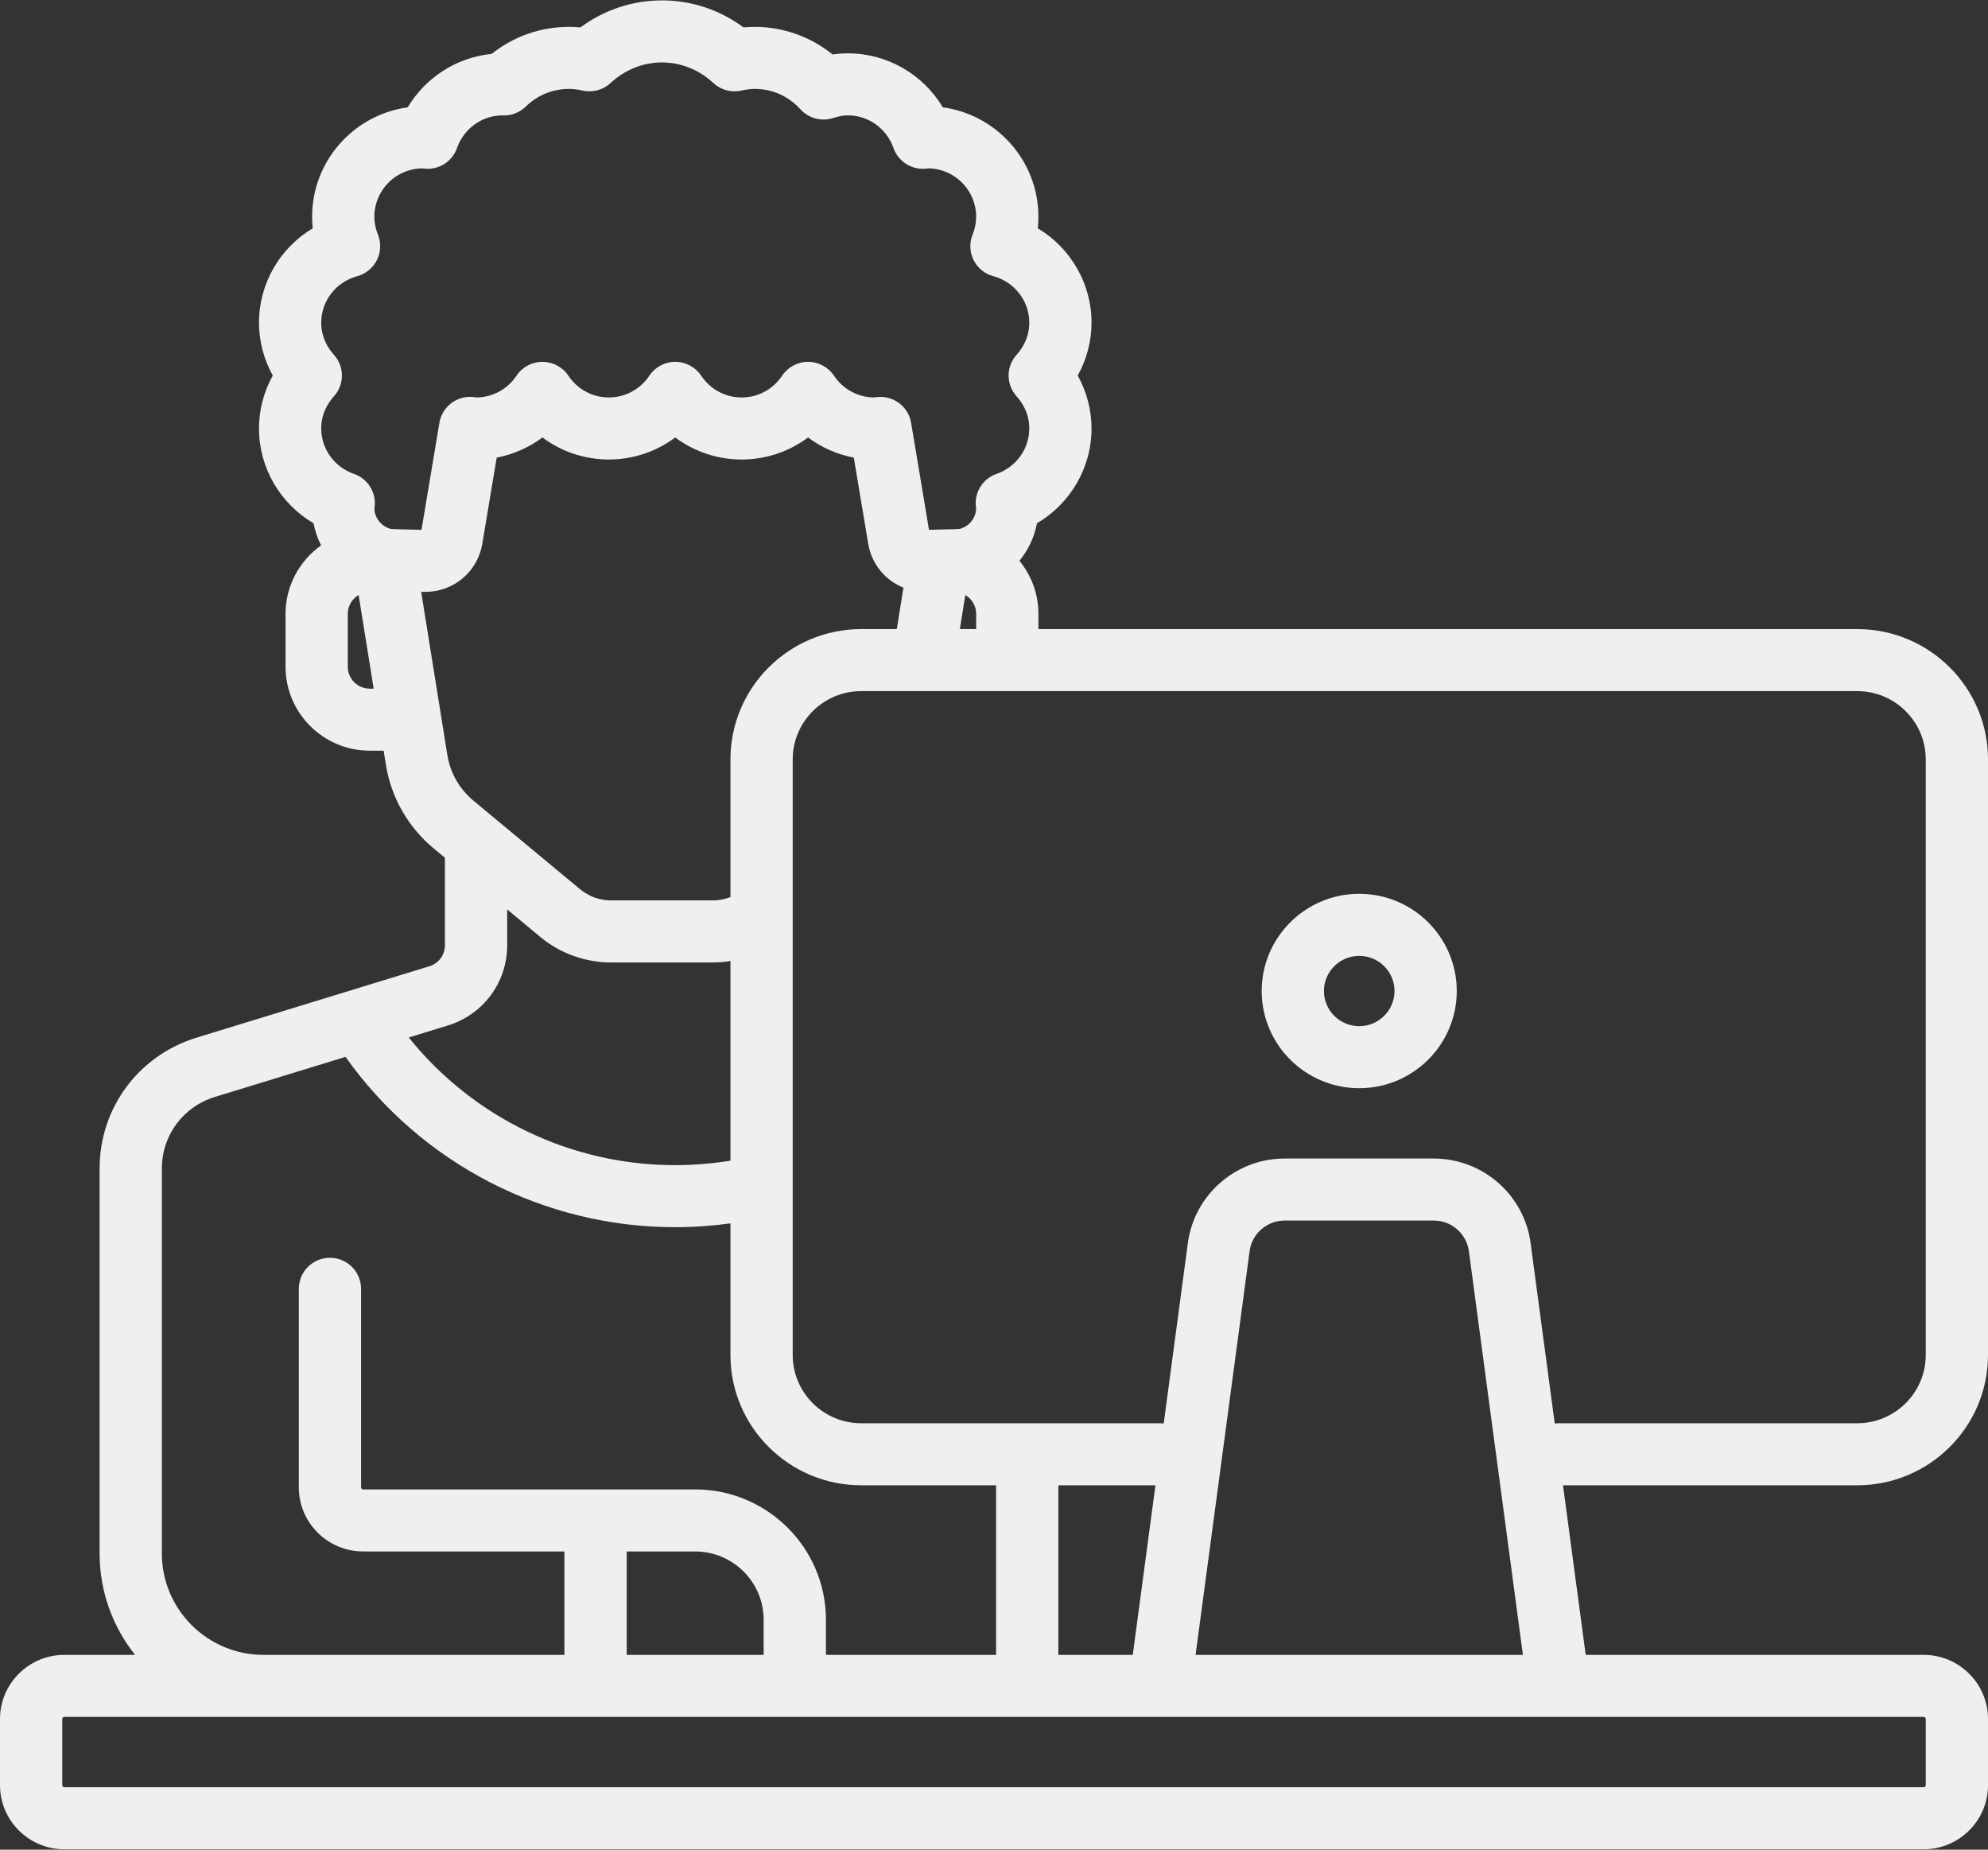 <?xml version="1.0" encoding="UTF-8"?>
<svg width="86px" height="80px" viewBox="0 0 86 80" version="1.1" xmlns="http://www.w3.org/2000/svg" xmlns:xlink="http://www.w3.org/1999/xlink">
    <rect x="0" y="0" width="86" height="80" fill="#333333" stroke="none"/>
    <!-- Generator: Sketch 63.1 (92452) - https://sketch.com -->
    <title>ico-voluntario-a-distancia</title>
    <desc>Created with Sketch.</desc>
    <g id="Banco_alimentos" stroke="none" stroke-width="1" fill="none" fill-rule="evenodd">
        <g id="Hazte_voluntario" transform="translate(-1042, -879)" fill="#EFEFEF" fill-rule="nonzero">
            <g id="ico-voluntario-a-distancia" transform="translate(1042, 879)">
                <path d="M86,58.605 L86,32.844 C86,29.737 83.463,27.209 80.344,27.209 L44.921,27.209 L44.921,26.547 C44.921,25.678 44.612,24.88 44.1,24.254 C44.48,23.79 44.746,23.235 44.859,22.632 C46.3,21.786 47.219,20.235 47.219,18.533 C47.219,17.729 47.011,16.943 46.622,16.243 C47.011,15.543 47.219,14.757 47.219,13.953 C47.219,12.257 46.308,10.72 44.894,9.873 C44.912,9.707 44.921,9.54 44.921,9.373 C44.921,6.962 43.118,4.962 40.785,4.641 C39.933,3.215 38.382,2.307 36.68,2.307 C36.461,2.307 36.241,2.324 36.02,2.357 C35.069,1.59 33.882,1.162 32.658,1.162 C32.495,1.162 32.331,1.17 32.165,1.186 C31.143,0.428 29.913,0.017 28.637,0.017 C27.36,0.017 26.13,0.428 25.108,1.186 C24.942,1.17 24.778,1.162 24.615,1.162 C23.388,1.162 22.22,1.573 21.271,2.33 C19.758,2.481 18.411,3.348 17.638,4.642 C15.305,4.962 13.502,6.962 13.502,9.373 C13.502,9.54 13.511,9.707 13.529,9.873 C12.115,10.72 11.204,12.257 11.204,13.953 C11.204,14.757 11.411,15.543 11.801,16.243 C11.411,16.943 11.204,17.729 11.204,18.533 C11.204,20.235 12.122,21.786 13.564,22.632 C13.627,22.969 13.739,23.29 13.891,23.589 C12.961,24.248 12.353,25.327 12.353,26.547 L12.353,28.837 C12.353,30.839 13.987,32.468 15.997,32.468 L16.596,32.468 L16.694,33.078 C16.921,34.492 17.654,35.775 18.757,36.692 L19.247,37.098 L19.247,40.885 C19.247,41.304 18.977,41.668 18.575,41.791 L8.504,44.879 C5.995,45.648 4.309,47.922 4.309,50.538 L4.309,67.192 C4.309,68.847 4.884,70.369 5.844,71.575 L2.783,71.575 C1.248,71.575 0,72.819 0,74.348 L0,77.21 C0,78.739 1.248,79.983 2.783,79.983 L83.217,79.983 C84.752,79.983 86,78.739 86,77.21 L86,74.348 C86,72.819 84.752,71.575 83.217,71.575 L68.596,71.575 L67.615,64.24 L80.344,64.24 C83.463,64.24 86,61.712 86,58.605 Z M15.997,29.785 C15.472,29.785 15.045,29.36 15.045,28.837 L15.045,26.547 C15.045,26.201 15.235,25.9 15.514,25.735 L16.165,29.785 L15.997,29.785 Z M16.196,22.007 C16.201,21.967 16.206,21.926 16.21,21.885 C16.266,21.272 15.895,20.699 15.312,20.496 C14.465,20.203 13.896,19.413 13.896,18.533 C13.896,17.884 14.195,17.418 14.445,17.141 C14.906,16.63 14.906,15.855 14.445,15.345 C14.195,15.068 13.896,14.602 13.896,13.953 C13.896,13.018 14.536,12.193 15.452,11.946 C15.823,11.845 16.134,11.592 16.305,11.249 C16.477,10.906 16.493,10.506 16.35,10.15 C16.247,9.895 16.194,9.633 16.194,9.373 C16.194,8.236 17.11,7.307 18.246,7.281 C18.303,7.289 18.361,7.295 18.419,7.298 C19.022,7.333 19.573,6.968 19.771,6.401 C20.061,5.571 20.832,5.009 21.699,4.991 C21.725,4.993 21.751,4.994 21.777,4.994 C22.141,4.998 22.486,4.862 22.744,4.61 C23.249,4.117 23.913,3.845 24.615,3.845 C24.796,3.845 24.989,3.869 25.203,3.917 C25.638,4.014 26.095,3.891 26.42,3.586 C27.031,3.015 27.818,2.701 28.637,2.701 C29.455,2.701 30.242,3.015 30.853,3.586 C31.178,3.891 31.634,4.015 32.07,3.917 C32.284,3.869 32.477,3.845 32.658,3.845 C33.41,3.845 34.111,4.16 34.63,4.73 C34.99,5.125 35.55,5.27 36.058,5.1 C36.278,5.026 36.481,4.99 36.68,4.99 C37.564,4.99 38.356,5.557 38.651,6.4 C38.849,6.967 39.4,7.334 40.003,7.298 C40.058,7.295 40.112,7.289 40.176,7.281 C41.312,7.307 42.228,8.235 42.228,9.373 C42.228,9.633 42.176,9.895 42.072,10.15 C41.929,10.506 41.945,10.906 42.117,11.249 C42.288,11.592 42.599,11.845 42.97,11.945 C43.886,12.192 44.526,13.018 44.526,13.953 C44.526,14.602 44.228,15.068 43.978,15.345 C43.516,15.855 43.516,16.63 43.978,17.141 C44.228,17.418 44.526,17.884 44.526,18.533 C44.526,19.413 43.957,20.203 43.111,20.496 C42.527,20.699 42.157,21.271 42.213,21.885 C42.216,21.926 42.221,21.967 42.227,22.007 C42.209,22.415 41.923,22.768 41.519,22.875 C41.476,22.887 40.188,22.915 40.188,22.915 L39.414,18.286 C39.299,17.602 38.678,17.117 37.985,17.169 C37.922,17.174 37.861,17.181 37.8,17.189 L37.792,17.19 C37.102,17.178 36.463,16.829 36.079,16.251 C35.829,15.876 35.408,15.65 34.956,15.65 C34.505,15.65 34.084,15.876 33.834,16.25 C33.442,16.839 32.788,17.191 32.084,17.191 C31.379,17.191 30.725,16.839 30.333,16.25 C30.084,15.876 29.662,15.65 29.211,15.65 C28.76,15.65 28.338,15.876 28.089,16.25 C27.697,16.839 27.043,17.19 26.338,17.19 C25.634,17.19 24.98,16.839 24.588,16.25 C24.338,15.875 23.917,15.65 23.465,15.65 C23.014,15.65 22.593,15.875 22.343,16.25 C21.958,16.828 21.32,17.178 20.63,17.19 L20.622,17.189 C20.561,17.181 20.499,17.173 20.437,17.168 C19.744,17.116 19.123,17.601 19.008,18.286 L18.234,22.915 C18.234,22.915 16.947,22.887 16.903,22.875 C16.499,22.768 16.213,22.415 16.196,22.007 Z M42.228,26.547 L42.228,27.209 L41.523,27.209 L41.759,25.735 C42.039,25.9 42.228,26.201 42.228,26.547 Z M18.22,25.599 L18.402,25.599 C19.627,25.599 20.662,24.725 20.864,23.521 L21.487,19.791 C22.208,19.655 22.884,19.356 23.466,18.921 C24.283,19.532 25.286,19.874 26.339,19.874 C27.391,19.874 28.394,19.532 29.211,18.921 C30.029,19.532 31.031,19.874 32.084,19.874 C33.136,19.874 34.139,19.532 34.956,18.921 C35.538,19.356 36.214,19.655 36.935,19.791 L37.559,23.521 C37.706,24.4 38.298,25.101 39.083,25.417 L38.795,27.209 L37.254,27.209 C34.136,27.209 31.599,29.737 31.599,32.844 L31.599,38.799 C31.357,38.893 31.098,38.944 30.836,38.944 L26.437,38.944 C25.947,38.944 25.469,38.772 25.093,38.459 L20.481,34.63 C19.877,34.129 19.476,33.427 19.352,32.654 L18.22,25.599 Z M19.367,44.356 C20.906,43.884 21.94,42.489 21.94,40.885 L21.94,39.334 L23.369,40.521 C24.229,41.235 25.318,41.628 26.438,41.628 L30.836,41.628 C31.092,41.628 31.348,41.606 31.599,41.565 L31.599,50.199 C30.809,50.327 30.006,50.394 29.2,50.394 C24.708,50.394 20.472,48.346 17.682,44.872 L19.367,44.356 Z M7.002,50.538 C7.002,49.108 7.924,47.864 9.296,47.443 L14.948,45.711 C18.216,50.325 23.535,53.077 29.2,53.077 C30.004,53.077 30.806,53.021 31.599,52.912 L31.599,58.605 C31.599,61.712 34.136,64.24 37.255,64.24 L43.09,64.24 L43.09,71.485 C43.09,71.516 43.092,71.545 43.094,71.575 L35.729,71.575 L35.729,70.054 C35.729,66.947 33.191,64.419 30.073,64.419 L15.71,64.419 C15.66,64.419 15.62,64.379 15.62,64.33 L15.62,55.743 C15.62,55.002 15.017,54.401 14.273,54.401 C13.53,54.401 12.927,55.002 12.927,55.743 L12.927,64.33 C12.927,65.859 14.175,67.102 15.71,67.102 L24.417,67.102 L24.417,71.575 L11.401,71.575 C8.975,71.575 7.002,69.609 7.002,67.192 L7.002,50.538 Z M33.035,70.054 L33.035,71.575 L27.111,71.575 L27.111,67.103 L30.073,67.103 C31.706,67.102 33.035,68.427 33.035,70.054 Z M83.217,74.258 C83.267,74.258 83.307,74.298 83.307,74.348 L83.307,77.21 C83.307,77.259 83.267,77.299 83.217,77.299 L2.783,77.299 C2.733,77.299 2.693,77.259 2.693,77.21 L2.693,74.348 C2.693,74.298 2.733,74.258 2.783,74.258 L83.217,74.258 Z M45.778,71.575 C45.78,71.545 45.783,71.516 45.783,71.486 L45.783,64.24 L49.984,64.24 L49.003,71.575 L45.778,71.575 L45.778,71.575 Z M51.72,71.575 L54.057,54.111 C54.157,53.358 54.808,52.791 55.569,52.791 L62.03,52.791 C62.792,52.791 63.442,53.358 63.543,54.111 L65.88,71.575 L51.72,71.575 Z M67.418,61.557 C67.363,61.557 67.31,61.561 67.257,61.567 L66.212,53.756 C65.934,51.676 64.136,50.108 62.03,50.108 L55.569,50.108 C53.464,50.108 51.666,51.676 51.387,53.756 L50.342,61.567 C50.289,61.561 50.236,61.557 50.182,61.557 L37.255,61.557 C35.621,61.557 34.292,60.233 34.292,58.605 L34.292,32.844 C34.292,31.217 35.621,29.892 37.255,29.892 L80.344,29.892 C81.978,29.892 83.307,31.217 83.307,32.844 L83.307,58.605 C83.307,60.233 81.978,61.557 80.344,61.557 L67.418,61.557 L67.418,61.557 Z" id="Shape"></path>
                <path d="M58.8,38.658 C56.473,38.658 54.58,40.544 54.58,42.862 C54.58,45.18 56.473,47.066 58.8,47.066 C61.126,47.066 63.019,45.18 63.019,42.862 C63.019,40.544 61.126,38.658 58.8,38.658 Z M58.8,44.383 C57.958,44.383 57.273,43.701 57.273,42.862 C57.273,42.024 57.958,41.342 58.8,41.342 C59.641,41.342 60.326,42.024 60.326,42.862 C60.326,43.701 59.641,44.383 58.8,44.383 Z" id="Shape"></path>
            </g>
        </g>
    </g>
</svg>